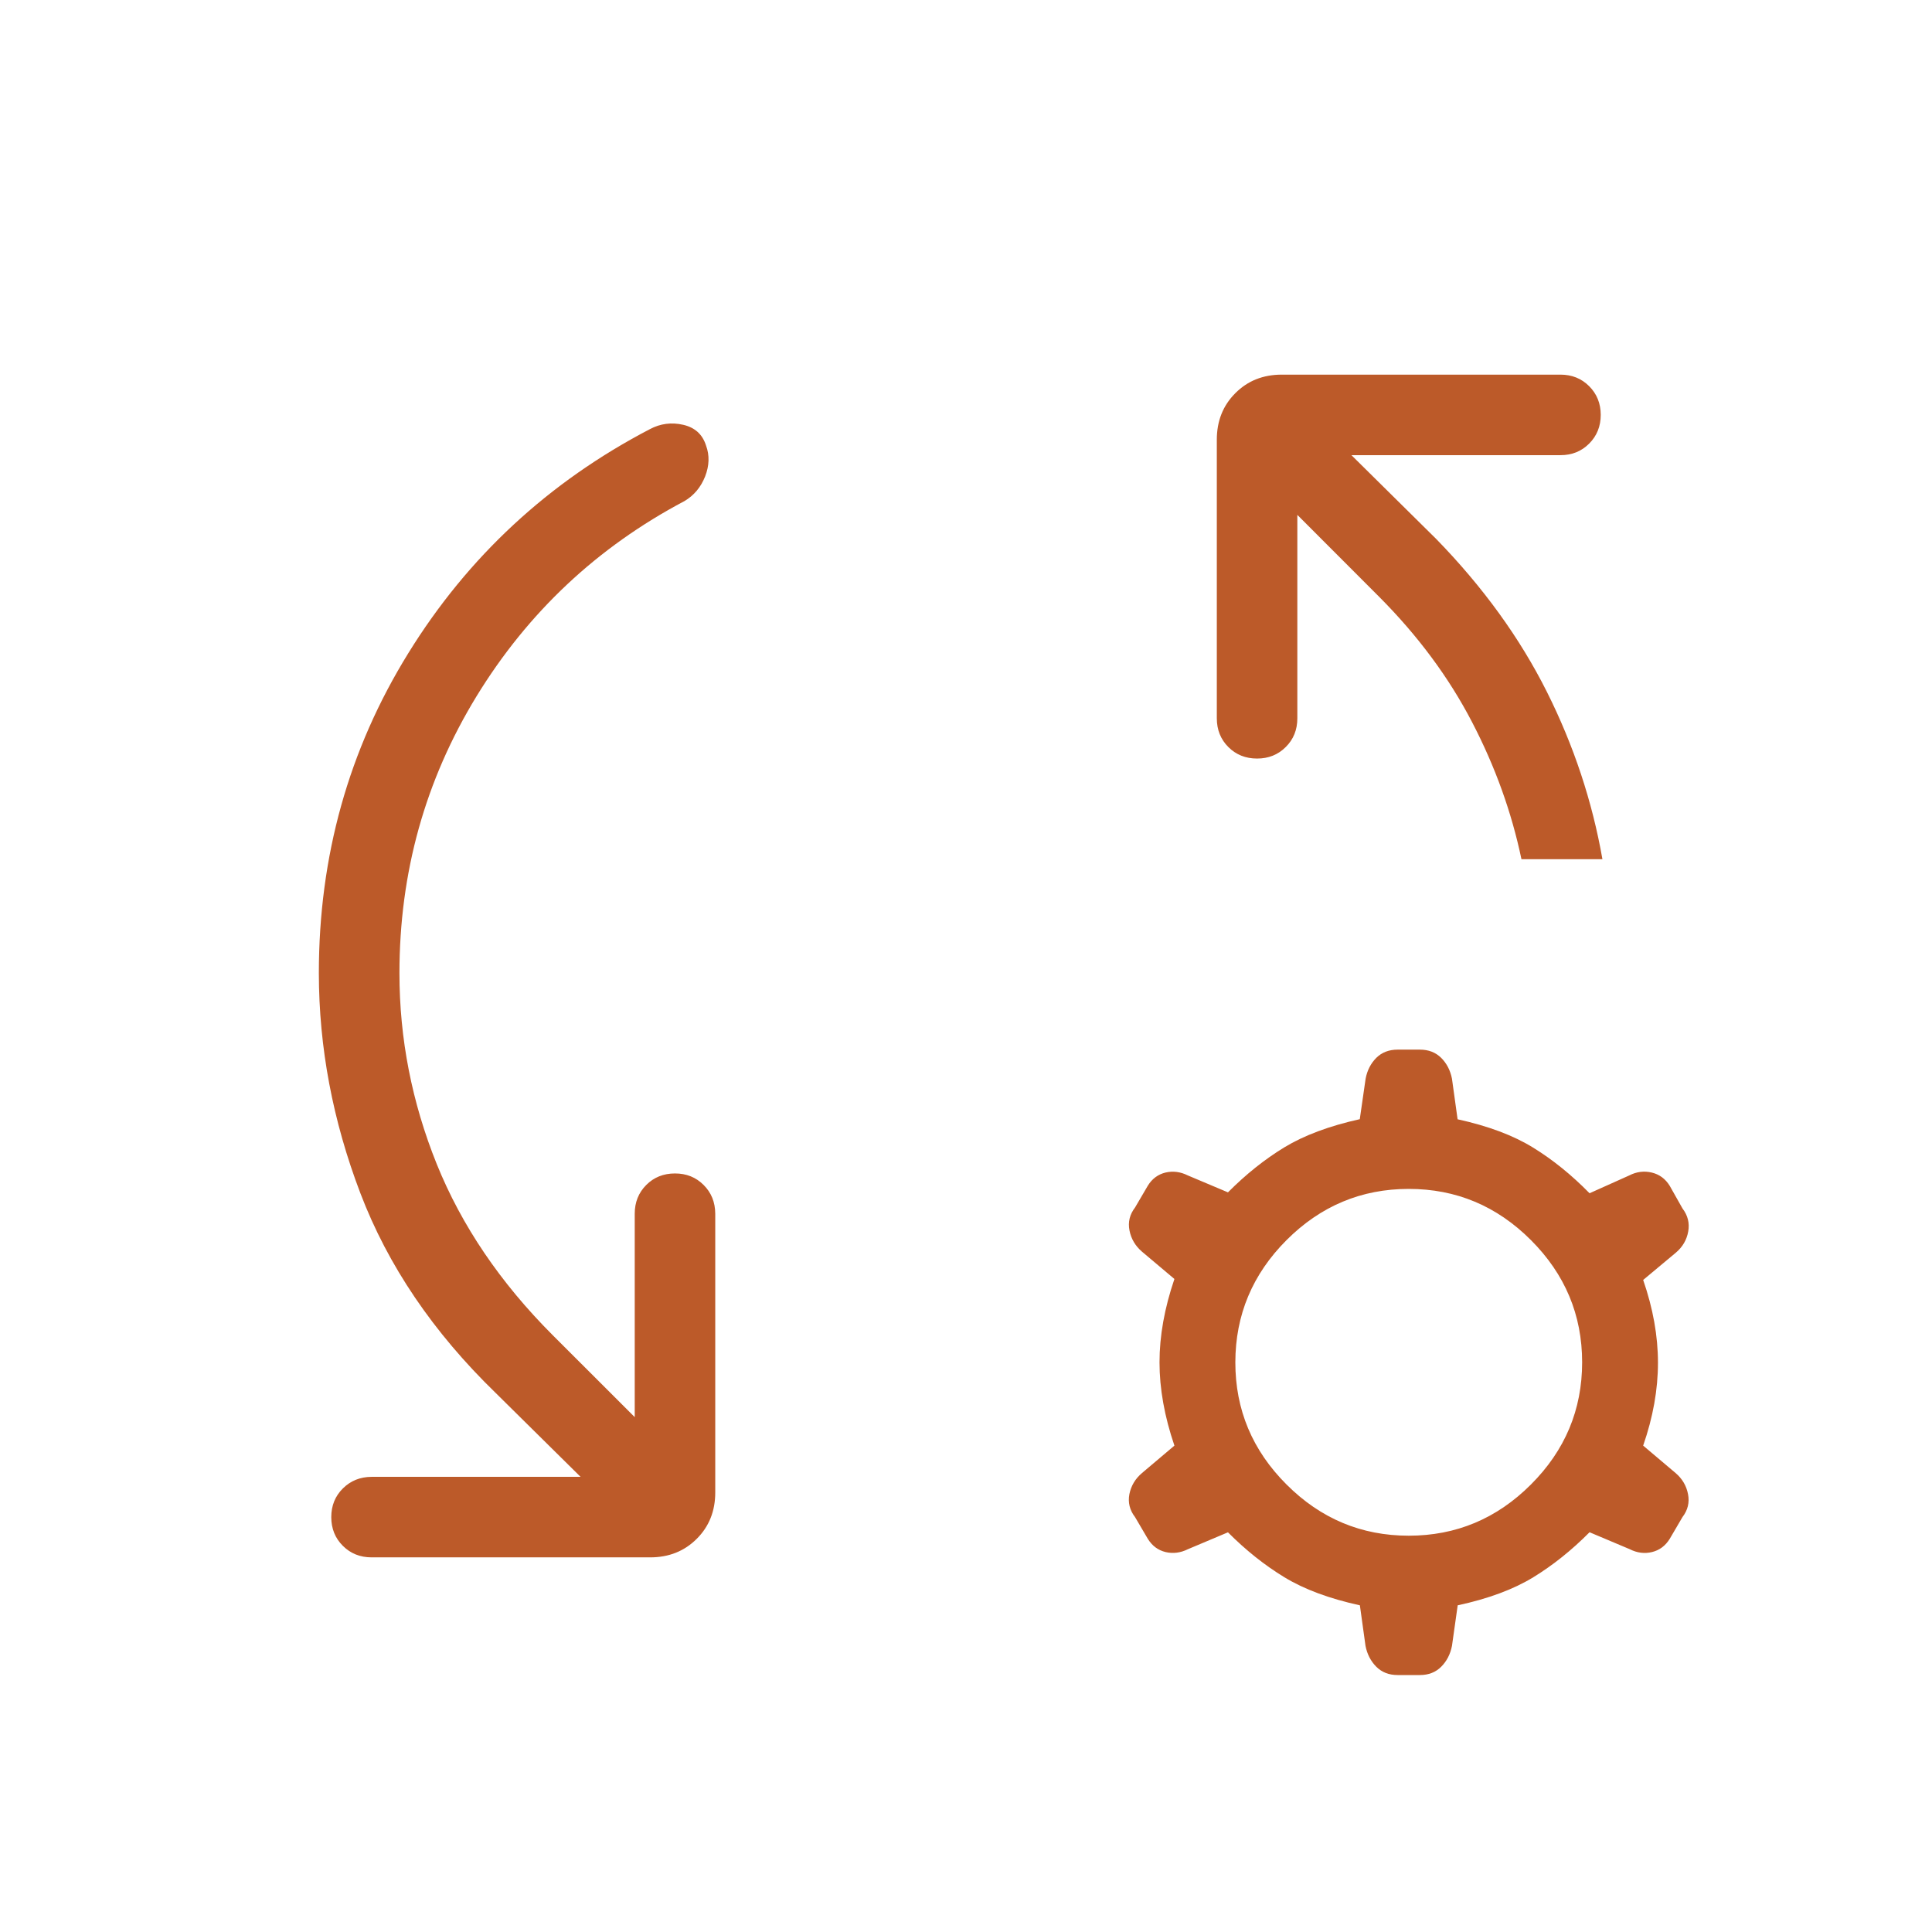<svg width="56" height="56" viewBox="0 0 56 56" fill="none" xmlns="http://www.w3.org/2000/svg">
<g id="material-symbols-light:rule-settings-rounded">
<path id="Vector" d="M16.828 42.807L14.368 40.376C12.555 38.617 11.247 36.687 10.446 34.587C9.645 32.487 9.244 30.361 9.242 28.208C9.242 24.82 10.106 21.728 11.835 18.933C13.563 16.137 15.897 13.973 18.837 12.439C19.142 12.277 19.464 12.235 19.803 12.313C20.142 12.391 20.363 12.591 20.465 12.915C20.57 13.198 20.56 13.497 20.438 13.811C20.313 14.125 20.113 14.363 19.838 14.525C17.313 15.86 15.305 17.745 13.813 20.181C12.323 22.619 11.578 25.294 11.578 28.208C11.578 30.105 11.938 31.949 12.658 33.738C13.38 35.525 14.5 37.179 16.018 38.698L18.398 41.076V35.18C18.398 34.848 18.509 34.571 18.732 34.347C18.954 34.124 19.232 34.013 19.565 34.013C19.896 34.013 20.173 34.124 20.395 34.347C20.618 34.569 20.73 34.847 20.732 35.18V43.258C20.732 43.799 20.553 44.248 20.195 44.604C19.837 44.962 19.387 45.141 18.846 45.141H10.771C10.438 45.141 10.16 45.029 9.938 44.807C9.714 44.585 9.602 44.307 9.602 43.974C9.602 43.643 9.714 43.366 9.938 43.143C10.162 42.921 10.438 42.809 10.768 42.807H16.828ZM37.604 14.924V20.82C37.604 21.153 37.492 21.431 37.268 21.653C37.045 21.876 36.769 21.987 36.437 21.987C36.104 21.987 35.827 21.876 35.604 21.653C35.382 21.431 35.27 21.153 35.27 20.82V12.745C35.27 12.203 35.449 11.754 35.807 11.396C36.163 11.038 36.612 10.859 37.154 10.859H45.231C45.563 10.859 45.84 10.971 46.062 11.193C46.286 11.417 46.398 11.695 46.398 12.026C46.398 12.357 46.286 12.635 46.062 12.859C45.838 13.083 45.561 13.194 45.231 13.193H39.172L41.631 15.624C42.988 17.018 44.056 18.494 44.837 20.053C45.617 21.611 46.153 23.228 46.447 24.904H44.1C43.815 23.543 43.338 22.217 42.667 20.928C41.997 19.638 41.102 18.43 39.981 17.304L37.604 14.924ZM40.511 48.552C40.259 48.552 40.053 48.472 39.893 48.312C39.733 48.151 39.628 47.95 39.58 47.707L39.417 46.531C38.53 46.337 37.801 46.066 37.228 45.717C36.656 45.369 36.111 44.935 35.593 44.415L34.431 44.905C34.217 45.011 34.002 45.038 33.784 44.987C33.566 44.934 33.395 44.806 33.269 44.602L32.9 43.974C32.744 43.772 32.69 43.549 32.736 43.307C32.786 43.064 32.908 42.86 33.103 42.695L34.041 41.902C33.753 41.057 33.609 40.252 33.609 39.487C33.609 38.722 33.753 37.917 34.041 37.072L33.1 36.279C32.908 36.114 32.787 35.91 32.739 35.667C32.691 35.425 32.744 35.202 32.9 35L33.269 34.37C33.393 34.168 33.564 34.04 33.782 33.987C34.001 33.936 34.217 33.964 34.431 34.071L35.593 34.561C36.111 34.04 36.655 33.605 37.226 33.257C37.8 32.909 38.529 32.636 39.414 32.44L39.583 31.267C39.629 31.024 39.733 30.823 39.893 30.662C40.053 30.504 40.259 30.424 40.511 30.424H41.157C41.408 30.424 41.613 30.504 41.773 30.662C41.934 30.823 42.038 31.024 42.086 31.267L42.249 32.443C43.136 32.637 43.866 32.911 44.438 33.264C45.011 33.617 45.556 34.058 46.074 34.587L47.224 34.071C47.436 33.962 47.654 33.934 47.877 33.987C48.1 34.04 48.273 34.169 48.398 34.372L48.767 35.026C48.922 35.23 48.978 35.453 48.934 35.695C48.891 35.938 48.772 36.142 48.578 36.307L47.628 37.1C47.914 37.925 48.057 38.725 48.057 39.501C48.057 40.277 47.914 41.078 47.628 41.902L48.566 42.695C48.76 42.86 48.881 43.064 48.928 43.307C48.976 43.549 48.922 43.772 48.767 43.974L48.398 44.604C48.273 44.806 48.102 44.934 47.885 44.987C47.667 45.04 47.45 45.012 47.236 44.903L46.074 44.413C45.557 44.934 45.013 45.369 44.441 45.719C43.868 46.069 43.139 46.34 42.252 46.531L42.086 47.707C42.038 47.95 41.934 48.151 41.773 48.312C41.613 48.472 41.408 48.552 41.157 48.552H40.511ZM40.833 44.513C42.207 44.513 43.387 44.018 44.375 43.029C45.364 42.041 45.859 40.861 45.859 39.487C45.859 38.115 45.364 36.934 44.375 35.945C43.387 34.956 42.207 34.461 40.833 34.461C39.46 34.461 38.279 34.956 37.291 35.945C36.303 36.934 35.809 38.115 35.807 39.487C35.806 40.859 36.3 42.04 37.291 43.029C38.279 44.018 39.46 44.513 40.833 44.513Z" fill="#BC5A29"/>
</g>
</svg>
